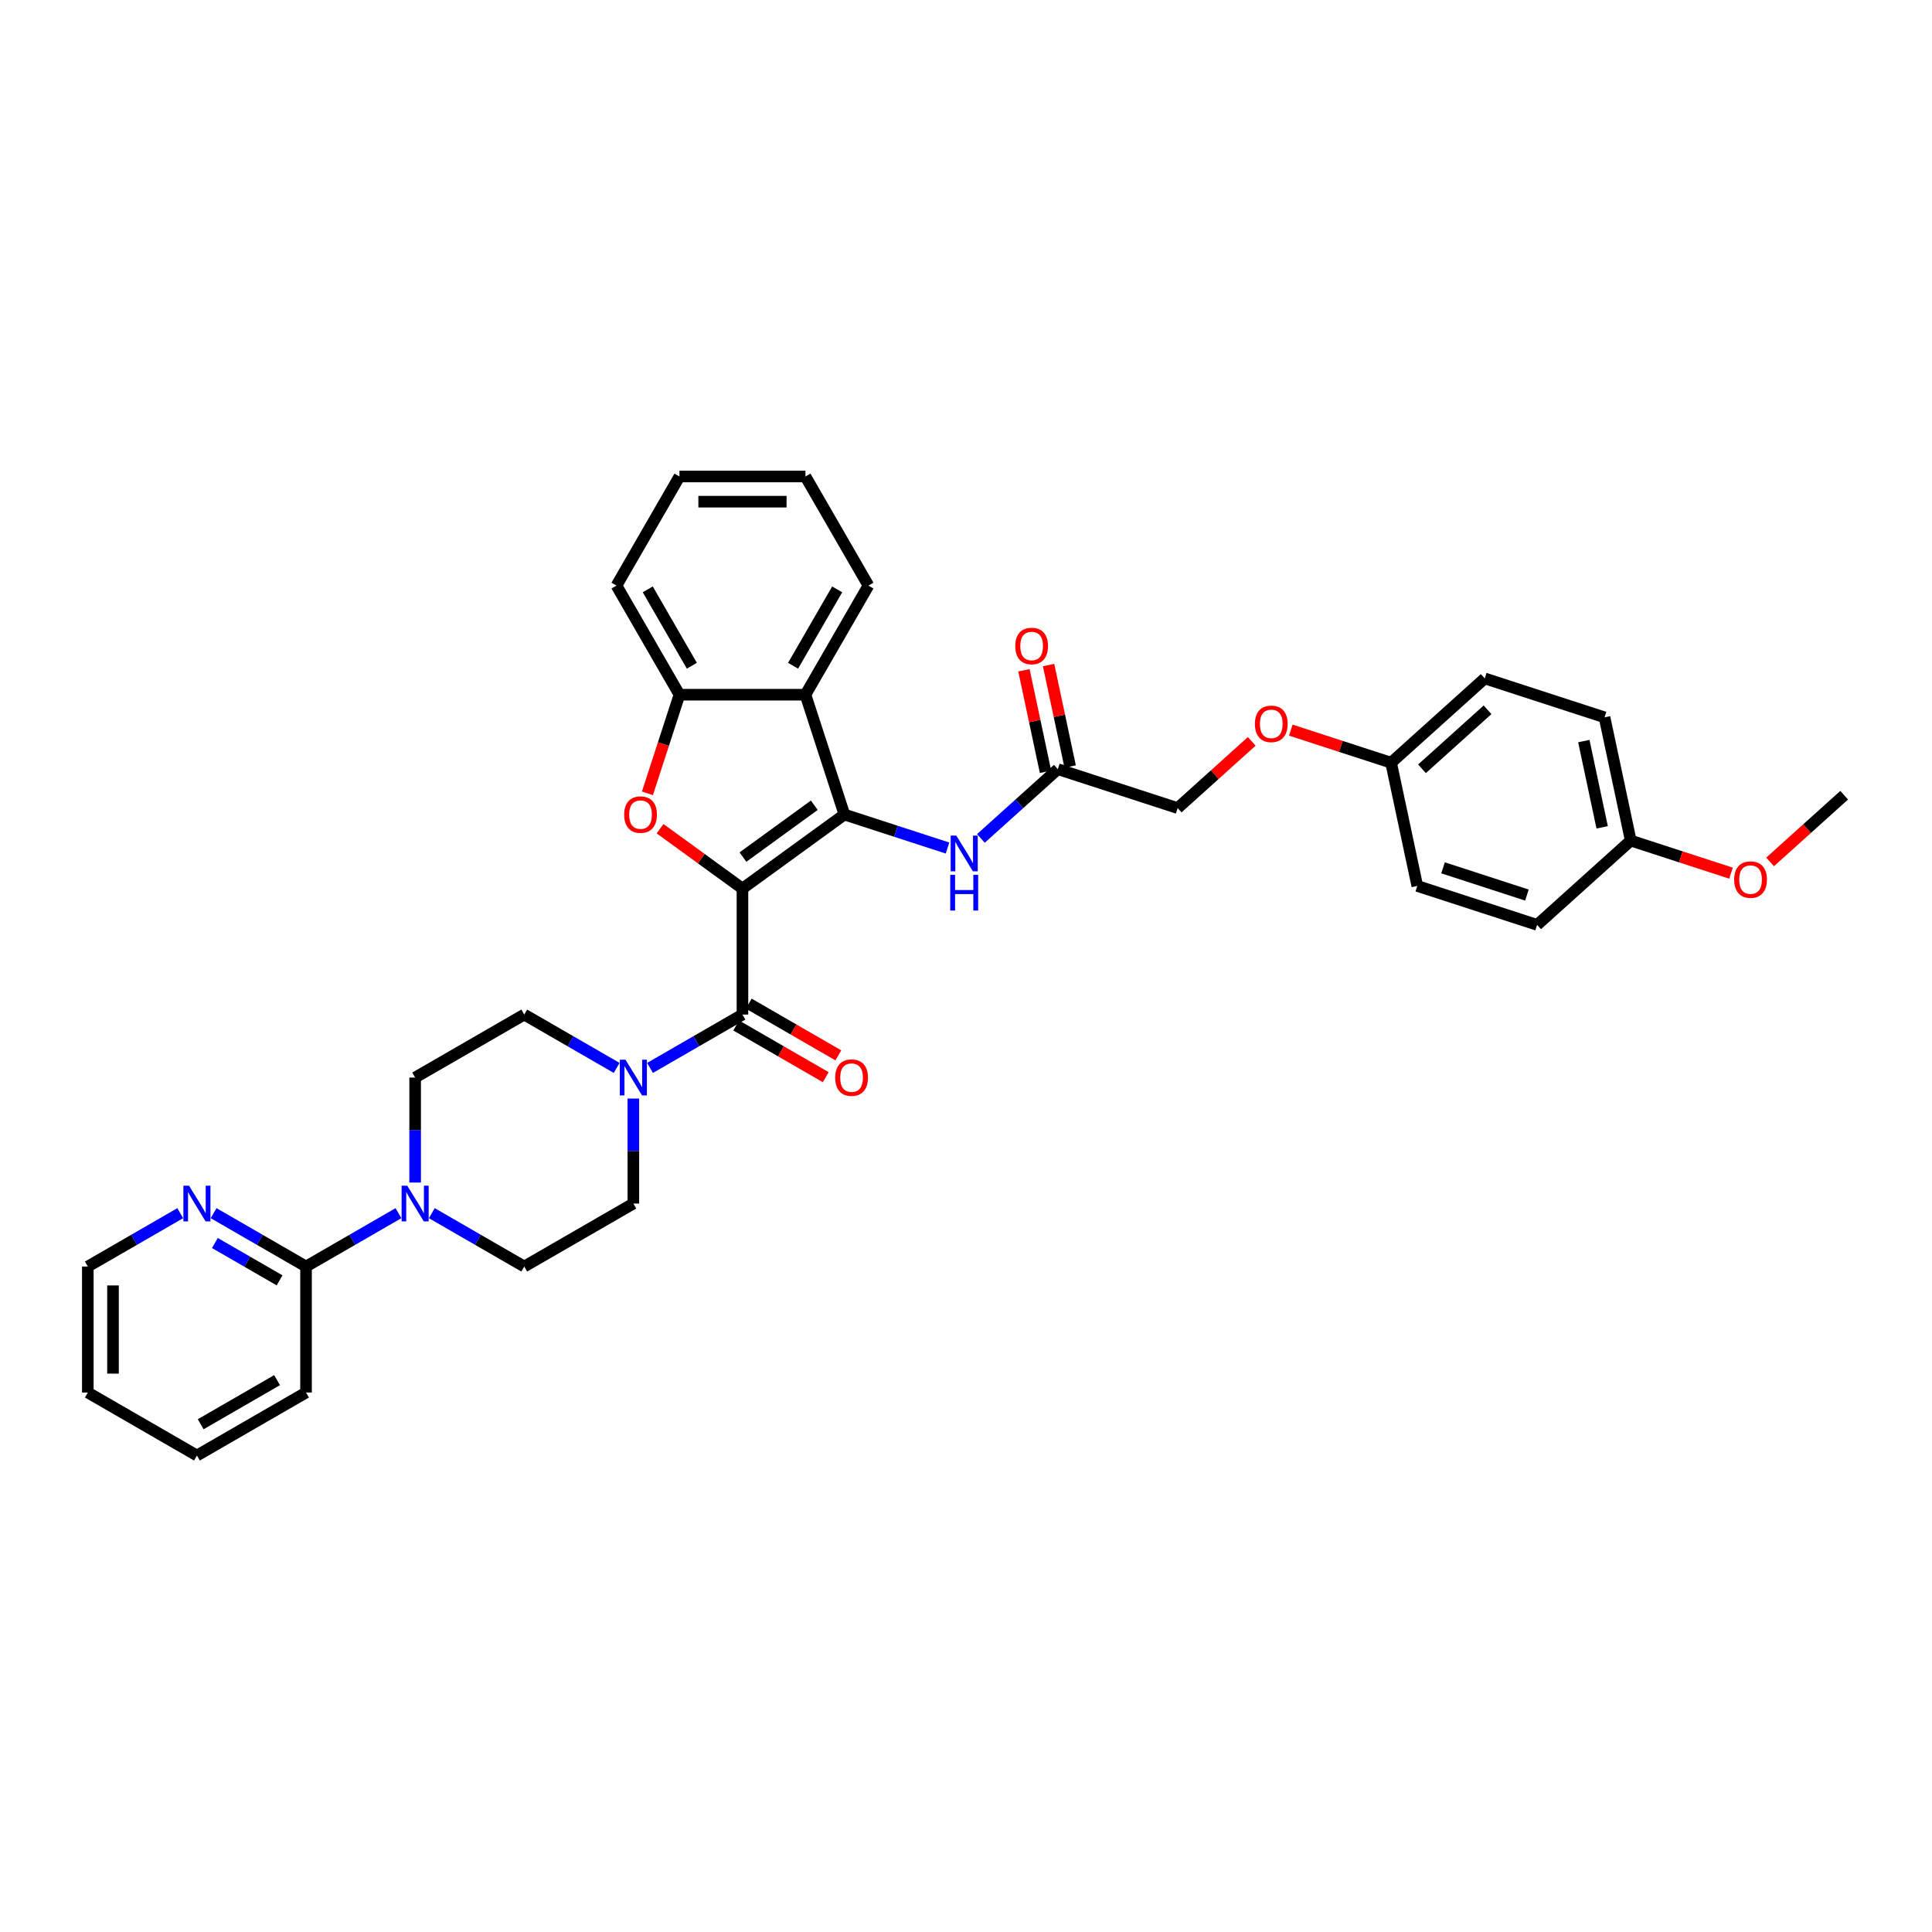 <?xml version='1.0' encoding='iso-8859-1'?>
<svg version='1.1' baseProfile='full'
              xmlns='http://www.w3.org/2000/svg'
                      xmlns:rdkit='http://www.rdkit.org/xml'
                      xmlns:xlink='http://www.w3.org/1999/xlink'
                  xml:space='preserve'
width='1000px' height='1000px' viewBox='0 0 1000 1000'>
<!-- END OF HEADER -->
<rect style='opacity:1.0;fill:#FFFFFF;stroke:none' width='1000' height='1000' x='0' y='0'> </rect>
<path class='bond-0' d='M 384.296,459.925 L 437.053,421.595' style='fill:none;fill-rule:evenodd;stroke:#000000;stroke-width:6px;stroke-linecap:butt;stroke-linejoin:miter;stroke-opacity:1' />
<path class='bond-0' d='M 384.544,443.624 L 421.473,416.794' style='fill:none;fill-rule:evenodd;stroke:#000000;stroke-width:6px;stroke-linecap:butt;stroke-linejoin:miter;stroke-opacity:1' />
<path class='bond-1' d='M 384.296,459.925 L 362.972,444.432' style='fill:none;fill-rule:evenodd;stroke:#000000;stroke-width:6px;stroke-linecap:butt;stroke-linejoin:miter;stroke-opacity:1' />
<path class='bond-1' d='M 362.972,444.432 L 341.648,428.939' style='fill:none;fill-rule:evenodd;stroke:#FF0000;stroke-width:6px;stroke-linecap:butt;stroke-linejoin:miter;stroke-opacity:1' />
<path class='bond-2' d='M 384.296,459.925 L 384.296,525.135' style='fill:none;fill-rule:evenodd;stroke:#000000;stroke-width:6px;stroke-linecap:butt;stroke-linejoin:miter;stroke-opacity:1' />
<path class='bond-3' d='M 437.053,421.595 L 416.901,359.577' style='fill:none;fill-rule:evenodd;stroke:#000000;stroke-width:6px;stroke-linecap:butt;stroke-linejoin:miter;stroke-opacity:1' />
<path class='bond-7' d='M 437.053,421.595 L 463.745,430.268' style='fill:none;fill-rule:evenodd;stroke:#000000;stroke-width:6px;stroke-linecap:butt;stroke-linejoin:miter;stroke-opacity:1' />
<path class='bond-7' d='M 463.745,430.268 L 490.437,438.941' style='fill:none;fill-rule:evenodd;stroke:#0000FF;stroke-width:6px;stroke-linecap:butt;stroke-linejoin:miter;stroke-opacity:1' />
<path class='bond-5' d='M 335.104,410.627 L 343.398,385.102' style='fill:none;fill-rule:evenodd;stroke:#FF0000;stroke-width:6px;stroke-linecap:butt;stroke-linejoin:miter;stroke-opacity:1' />
<path class='bond-5' d='M 343.398,385.102 L 351.691,359.577' style='fill:none;fill-rule:evenodd;stroke:#000000;stroke-width:6px;stroke-linecap:butt;stroke-linejoin:miter;stroke-opacity:1' />
<path class='bond-4' d='M 384.296,525.135 L 360.376,538.945' style='fill:none;fill-rule:evenodd;stroke:#000000;stroke-width:6px;stroke-linecap:butt;stroke-linejoin:miter;stroke-opacity:1' />
<path class='bond-4' d='M 360.376,538.945 L 336.457,552.755' style='fill:none;fill-rule:evenodd;stroke:#0000FF;stroke-width:6px;stroke-linecap:butt;stroke-linejoin:miter;stroke-opacity:1' />
<path class='bond-11' d='M 381.036,530.782 L 404.219,544.167' style='fill:none;fill-rule:evenodd;stroke:#000000;stroke-width:6px;stroke-linecap:butt;stroke-linejoin:miter;stroke-opacity:1' />
<path class='bond-11' d='M 404.219,544.167 L 427.402,557.552' style='fill:none;fill-rule:evenodd;stroke:#FF0000;stroke-width:6px;stroke-linecap:butt;stroke-linejoin:miter;stroke-opacity:1' />
<path class='bond-11' d='M 387.557,519.488 L 410.74,532.872' style='fill:none;fill-rule:evenodd;stroke:#000000;stroke-width:6px;stroke-linecap:butt;stroke-linejoin:miter;stroke-opacity:1' />
<path class='bond-11' d='M 410.74,532.872 L 433.923,546.257' style='fill:none;fill-rule:evenodd;stroke:#FF0000;stroke-width:6px;stroke-linecap:butt;stroke-linejoin:miter;stroke-opacity:1' />
<path class='bond-21' d='M 416.901,359.577 L 449.507,303.103' style='fill:none;fill-rule:evenodd;stroke:#000000;stroke-width:6px;stroke-linecap:butt;stroke-linejoin:miter;stroke-opacity:1' />
<path class='bond-21' d='M 410.498,344.585 L 433.321,305.053' style='fill:none;fill-rule:evenodd;stroke:#000000;stroke-width:6px;stroke-linecap:butt;stroke-linejoin:miter;stroke-opacity:1' />
<path class='bond-35' d='M 416.901,359.577 L 351.691,359.577' style='fill:none;fill-rule:evenodd;stroke:#000000;stroke-width:6px;stroke-linecap:butt;stroke-linejoin:miter;stroke-opacity:1' />
<path class='bond-12' d='M 319.189,552.755 L 295.269,538.945' style='fill:none;fill-rule:evenodd;stroke:#0000FF;stroke-width:6px;stroke-linecap:butt;stroke-linejoin:miter;stroke-opacity:1' />
<path class='bond-12' d='M 295.269,538.945 L 271.349,525.135' style='fill:none;fill-rule:evenodd;stroke:#000000;stroke-width:6px;stroke-linecap:butt;stroke-linejoin:miter;stroke-opacity:1' />
<path class='bond-13' d='M 327.823,568.604 L 327.823,595.777' style='fill:none;fill-rule:evenodd;stroke:#0000FF;stroke-width:6px;stroke-linecap:butt;stroke-linejoin:miter;stroke-opacity:1' />
<path class='bond-13' d='M 327.823,595.777 L 327.823,622.95' style='fill:none;fill-rule:evenodd;stroke:#000000;stroke-width:6px;stroke-linecap:butt;stroke-linejoin:miter;stroke-opacity:1' />
<path class='bond-26' d='M 351.691,359.577 L 319.086,303.103' style='fill:none;fill-rule:evenodd;stroke:#000000;stroke-width:6px;stroke-linecap:butt;stroke-linejoin:miter;stroke-opacity:1' />
<path class='bond-26' d='M 358.095,344.585 L 335.272,305.053' style='fill:none;fill-rule:evenodd;stroke:#000000;stroke-width:6px;stroke-linecap:butt;stroke-linejoin:miter;stroke-opacity:1' />
<path class='bond-6' d='M 223.509,627.935 L 247.429,641.745' style='fill:none;fill-rule:evenodd;stroke:#0000FF;stroke-width:6px;stroke-linecap:butt;stroke-linejoin:miter;stroke-opacity:1' />
<path class='bond-6' d='M 247.429,641.745 L 271.349,655.555' style='fill:none;fill-rule:evenodd;stroke:#000000;stroke-width:6px;stroke-linecap:butt;stroke-linejoin:miter;stroke-opacity:1' />
<path class='bond-8' d='M 206.242,627.935 L 182.322,641.745' style='fill:none;fill-rule:evenodd;stroke:#0000FF;stroke-width:6px;stroke-linecap:butt;stroke-linejoin:miter;stroke-opacity:1' />
<path class='bond-8' d='M 182.322,641.745 L 158.402,655.555' style='fill:none;fill-rule:evenodd;stroke:#000000;stroke-width:6px;stroke-linecap:butt;stroke-linejoin:miter;stroke-opacity:1' />
<path class='bond-36' d='M 214.875,612.086 L 214.875,584.913' style='fill:none;fill-rule:evenodd;stroke:#0000FF;stroke-width:6px;stroke-linecap:butt;stroke-linejoin:miter;stroke-opacity:1' />
<path class='bond-36' d='M 214.875,584.913 L 214.875,557.74' style='fill:none;fill-rule:evenodd;stroke:#000000;stroke-width:6px;stroke-linecap:butt;stroke-linejoin:miter;stroke-opacity:1' />
<path class='bond-9' d='M 507.705,433.972 L 527.618,416.042' style='fill:none;fill-rule:evenodd;stroke:#0000FF;stroke-width:6px;stroke-linecap:butt;stroke-linejoin:miter;stroke-opacity:1' />
<path class='bond-9' d='M 527.618,416.042 L 547.532,398.112' style='fill:none;fill-rule:evenodd;stroke:#000000;stroke-width:6px;stroke-linecap:butt;stroke-linejoin:miter;stroke-opacity:1' />
<path class='bond-10' d='M 158.402,655.555 L 134.482,641.745' style='fill:none;fill-rule:evenodd;stroke:#000000;stroke-width:6px;stroke-linecap:butt;stroke-linejoin:miter;stroke-opacity:1' />
<path class='bond-10' d='M 134.482,641.745 L 110.562,627.935' style='fill:none;fill-rule:evenodd;stroke:#0000FF;stroke-width:6px;stroke-linecap:butt;stroke-linejoin:miter;stroke-opacity:1' />
<path class='bond-10' d='M 144.705,662.707 L 127.961,653.04' style='fill:none;fill-rule:evenodd;stroke:#000000;stroke-width:6px;stroke-linecap:butt;stroke-linejoin:miter;stroke-opacity:1' />
<path class='bond-10' d='M 127.961,653.04 L 111.217,643.373' style='fill:none;fill-rule:evenodd;stroke:#0000FF;stroke-width:6px;stroke-linecap:butt;stroke-linejoin:miter;stroke-opacity:1' />
<path class='bond-28' d='M 158.402,655.555 L 158.402,720.765' style='fill:none;fill-rule:evenodd;stroke:#000000;stroke-width:6px;stroke-linecap:butt;stroke-linejoin:miter;stroke-opacity:1' />
<path class='bond-16' d='M 553.91,396.756 L 548.327,370.492' style='fill:none;fill-rule:evenodd;stroke:#000000;stroke-width:6px;stroke-linecap:butt;stroke-linejoin:miter;stroke-opacity:1' />
<path class='bond-16' d='M 548.327,370.492 L 542.745,344.227' style='fill:none;fill-rule:evenodd;stroke:#FF0000;stroke-width:6px;stroke-linecap:butt;stroke-linejoin:miter;stroke-opacity:1' />
<path class='bond-16' d='M 541.153,399.468 L 535.57,373.203' style='fill:none;fill-rule:evenodd;stroke:#000000;stroke-width:6px;stroke-linecap:butt;stroke-linejoin:miter;stroke-opacity:1' />
<path class='bond-16' d='M 535.57,373.203 L 529.988,346.938' style='fill:none;fill-rule:evenodd;stroke:#FF0000;stroke-width:6px;stroke-linecap:butt;stroke-linejoin:miter;stroke-opacity:1' />
<path class='bond-18' d='M 547.532,398.112 L 609.55,418.263' style='fill:none;fill-rule:evenodd;stroke:#000000;stroke-width:6px;stroke-linecap:butt;stroke-linejoin:miter;stroke-opacity:1' />
<path class='bond-29' d='M 93.294,627.935 L 69.374,641.745' style='fill:none;fill-rule:evenodd;stroke:#0000FF;stroke-width:6px;stroke-linecap:butt;stroke-linejoin:miter;stroke-opacity:1' />
<path class='bond-29' d='M 69.374,641.745 L 45.455,655.555' style='fill:none;fill-rule:evenodd;stroke:#000000;stroke-width:6px;stroke-linecap:butt;stroke-linejoin:miter;stroke-opacity:1' />
<path class='bond-15' d='M 271.349,525.135 L 214.875,557.74' style='fill:none;fill-rule:evenodd;stroke:#000000;stroke-width:6px;stroke-linecap:butt;stroke-linejoin:miter;stroke-opacity:1' />
<path class='bond-14' d='M 327.823,622.95 L 271.349,655.555' style='fill:none;fill-rule:evenodd;stroke:#000000;stroke-width:6px;stroke-linecap:butt;stroke-linejoin:miter;stroke-opacity:1' />
<path class='bond-17' d='M 647.903,383.73 L 628.727,400.997' style='fill:none;fill-rule:evenodd;stroke:#FF0000;stroke-width:6px;stroke-linecap:butt;stroke-linejoin:miter;stroke-opacity:1' />
<path class='bond-17' d='M 628.727,400.997 L 609.55,418.263' style='fill:none;fill-rule:evenodd;stroke:#000000;stroke-width:6px;stroke-linecap:butt;stroke-linejoin:miter;stroke-opacity:1' />
<path class='bond-19' d='M 668.118,377.913 L 694.074,386.347' style='fill:none;fill-rule:evenodd;stroke:#FF0000;stroke-width:6px;stroke-linecap:butt;stroke-linejoin:miter;stroke-opacity:1' />
<path class='bond-19' d='M 694.074,386.347 L 720.029,394.78' style='fill:none;fill-rule:evenodd;stroke:#000000;stroke-width:6px;stroke-linecap:butt;stroke-linejoin:miter;stroke-opacity:1' />
<path class='bond-22' d='M 720.029,394.78 L 733.587,458.565' style='fill:none;fill-rule:evenodd;stroke:#000000;stroke-width:6px;stroke-linecap:butt;stroke-linejoin:miter;stroke-opacity:1' />
<path class='bond-23' d='M 720.029,394.78 L 768.49,351.146' style='fill:none;fill-rule:evenodd;stroke:#000000;stroke-width:6px;stroke-linecap:butt;stroke-linejoin:miter;stroke-opacity:1' />
<path class='bond-23' d='M 736.025,397.927 L 769.948,367.383' style='fill:none;fill-rule:evenodd;stroke:#000000;stroke-width:6px;stroke-linecap:butt;stroke-linejoin:miter;stroke-opacity:1' />
<path class='bond-20' d='M 844.066,435.082 L 830.508,371.297' style='fill:none;fill-rule:evenodd;stroke:#000000;stroke-width:6px;stroke-linecap:butt;stroke-linejoin:miter;stroke-opacity:1' />
<path class='bond-20' d='M 829.276,428.226 L 819.785,383.577' style='fill:none;fill-rule:evenodd;stroke:#000000;stroke-width:6px;stroke-linecap:butt;stroke-linejoin:miter;stroke-opacity:1' />
<path class='bond-27' d='M 844.066,435.082 L 870.022,443.516' style='fill:none;fill-rule:evenodd;stroke:#000000;stroke-width:6px;stroke-linecap:butt;stroke-linejoin:miter;stroke-opacity:1' />
<path class='bond-27' d='M 870.022,443.516 L 895.977,451.949' style='fill:none;fill-rule:evenodd;stroke:#FF0000;stroke-width:6px;stroke-linecap:butt;stroke-linejoin:miter;stroke-opacity:1' />
<path class='bond-38' d='M 844.066,435.082 L 795.606,478.716' style='fill:none;fill-rule:evenodd;stroke:#000000;stroke-width:6px;stroke-linecap:butt;stroke-linejoin:miter;stroke-opacity:1' />
<path class='bond-31' d='M 449.507,303.103 L 416.901,246.629' style='fill:none;fill-rule:evenodd;stroke:#000000;stroke-width:6px;stroke-linecap:butt;stroke-linejoin:miter;stroke-opacity:1' />
<path class='bond-24' d='M 733.587,458.565 L 795.606,478.716' style='fill:none;fill-rule:evenodd;stroke:#000000;stroke-width:6px;stroke-linecap:butt;stroke-linejoin:miter;stroke-opacity:1' />
<path class='bond-24' d='M 746.92,449.184 L 790.333,463.29' style='fill:none;fill-rule:evenodd;stroke:#000000;stroke-width:6px;stroke-linecap:butt;stroke-linejoin:miter;stroke-opacity:1' />
<path class='bond-25' d='M 768.49,351.146 L 830.508,371.297' style='fill:none;fill-rule:evenodd;stroke:#000000;stroke-width:6px;stroke-linecap:butt;stroke-linejoin:miter;stroke-opacity:1' />
<path class='bond-32' d='M 319.086,303.103 L 351.691,246.629' style='fill:none;fill-rule:evenodd;stroke:#000000;stroke-width:6px;stroke-linecap:butt;stroke-linejoin:miter;stroke-opacity:1' />
<path class='bond-30' d='M 916.192,446.132 L 935.369,428.866' style='fill:none;fill-rule:evenodd;stroke:#FF0000;stroke-width:6px;stroke-linecap:butt;stroke-linejoin:miter;stroke-opacity:1' />
<path class='bond-30' d='M 935.369,428.866 L 954.545,411.599' style='fill:none;fill-rule:evenodd;stroke:#000000;stroke-width:6px;stroke-linecap:butt;stroke-linejoin:miter;stroke-opacity:1' />
<path class='bond-33' d='M 158.402,720.765 L 101.928,753.371' style='fill:none;fill-rule:evenodd;stroke:#000000;stroke-width:6px;stroke-linecap:butt;stroke-linejoin:miter;stroke-opacity:1' />
<path class='bond-33' d='M 143.41,714.361 L 103.878,737.185' style='fill:none;fill-rule:evenodd;stroke:#000000;stroke-width:6px;stroke-linecap:butt;stroke-linejoin:miter;stroke-opacity:1' />
<path class='bond-39' d='M 45.455,655.555 L 45.455,720.765' style='fill:none;fill-rule:evenodd;stroke:#000000;stroke-width:6px;stroke-linecap:butt;stroke-linejoin:miter;stroke-opacity:1' />
<path class='bond-39' d='M 58.497,665.337 L 58.497,710.984' style='fill:none;fill-rule:evenodd;stroke:#000000;stroke-width:6px;stroke-linecap:butt;stroke-linejoin:miter;stroke-opacity:1' />
<path class='bond-37' d='M 416.901,246.629 L 351.691,246.629' style='fill:none;fill-rule:evenodd;stroke:#000000;stroke-width:6px;stroke-linecap:butt;stroke-linejoin:miter;stroke-opacity:1' />
<path class='bond-37' d='M 407.12,259.672 L 361.473,259.672' style='fill:none;fill-rule:evenodd;stroke:#000000;stroke-width:6px;stroke-linecap:butt;stroke-linejoin:miter;stroke-opacity:1' />
<path class='bond-34' d='M 101.928,753.371 L 45.455,720.765' style='fill:none;fill-rule:evenodd;stroke:#000000;stroke-width:6px;stroke-linecap:butt;stroke-linejoin:miter;stroke-opacity:1' />
<path  class='atom-2' d='M 323.063 421.647
Q 323.063 417.213, 325.254 414.735
Q 327.445 412.257, 331.54 412.257
Q 335.635 412.257, 337.827 414.735
Q 340.018 417.213, 340.018 421.647
Q 340.018 426.134, 337.8 428.69
Q 335.583 431.22, 331.54 431.22
Q 327.471 431.22, 325.254 428.69
Q 323.063 426.16, 323.063 421.647
M 331.54 429.134
Q 334.357 429.134, 335.87 427.256
Q 337.409 425.351, 337.409 421.647
Q 337.409 418.022, 335.87 416.196
Q 334.357 414.344, 331.54 414.344
Q 328.723 414.344, 327.184 416.17
Q 325.671 417.996, 325.671 421.647
Q 325.671 425.377, 327.184 427.256
Q 328.723 429.134, 331.54 429.134
' fill='#FF0000'/>
<path  class='atom-5' d='M 323.741 548.506
L 329.792 558.288
Q 330.392 559.253, 331.357 561.001
Q 332.322 562.748, 332.374 562.853
L 332.374 548.506
L 334.826 548.506
L 334.826 566.974
L 332.296 566.974
L 325.801 556.279
Q 325.045 555.027, 324.236 553.593
Q 323.454 552.158, 323.219 551.715
L 323.219 566.974
L 320.819 566.974
L 320.819 548.506
L 323.741 548.506
' fill='#0000FF'/>
<path  class='atom-7' d='M 210.793 613.716
L 216.845 623.498
Q 217.445 624.463, 218.41 626.211
Q 219.375 627.958, 219.427 628.063
L 219.427 613.716
L 221.879 613.716
L 221.879 632.184
L 219.349 632.184
L 212.854 621.49
Q 212.098 620.237, 211.289 618.803
Q 210.506 617.368, 210.272 616.925
L 210.272 632.184
L 207.872 632.184
L 207.872 613.716
L 210.793 613.716
' fill='#0000FF'/>
<path  class='atom-8' d='M 494.989 432.513
L 501.04 442.294
Q 501.64 443.259, 502.605 445.007
Q 503.571 446.754, 503.623 446.859
L 503.623 432.513
L 506.075 432.513
L 506.075 450.98
L 503.544 450.98
L 497.05 440.286
Q 496.293 439.034, 495.484 437.599
Q 494.702 436.164, 494.467 435.721
L 494.467 450.98
L 492.067 450.98
L 492.067 432.513
L 494.989 432.513
' fill='#0000FF'/>
<path  class='atom-8' d='M 491.846 452.827
L 494.35 452.827
L 494.35 460.678
L 503.792 460.678
L 503.792 452.827
L 506.296 452.827
L 506.296 471.294
L 503.792 471.294
L 503.792 462.765
L 494.35 462.765
L 494.35 471.294
L 491.846 471.294
L 491.846 452.827
' fill='#0000FF'/>
<path  class='atom-11' d='M 97.846 613.716
L 103.898 623.498
Q 104.497 624.463, 105.463 626.211
Q 106.428 627.958, 106.48 628.063
L 106.48 613.716
L 108.932 613.716
L 108.932 632.184
L 106.402 632.184
L 99.907 621.49
Q 99.15 620.237, 98.342 618.803
Q 97.559 617.368, 97.324 616.925
L 97.324 632.184
L 94.925 632.184
L 94.925 613.716
L 97.846 613.716
' fill='#0000FF'/>
<path  class='atom-12' d='M 432.293 557.792
Q 432.293 553.358, 434.484 550.88
Q 436.675 548.402, 440.77 548.402
Q 444.865 548.402, 447.056 550.88
Q 449.247 553.358, 449.247 557.792
Q 449.247 562.279, 447.03 564.835
Q 444.813 567.365, 440.77 567.365
Q 436.701 567.365, 434.484 564.835
Q 432.293 562.305, 432.293 557.792
M 440.77 565.278
Q 443.587 565.278, 445.1 563.4
Q 446.639 561.496, 446.639 557.792
Q 446.639 554.167, 445.1 552.341
Q 443.587 550.489, 440.77 550.489
Q 437.953 550.489, 436.414 552.315
Q 434.901 554.14, 434.901 557.792
Q 434.901 561.522, 436.414 563.4
Q 437.953 565.278, 440.77 565.278
' fill='#FF0000'/>
<path  class='atom-17' d='M 525.496 334.379
Q 525.496 329.945, 527.687 327.467
Q 529.878 324.989, 533.974 324.989
Q 538.069 324.989, 540.26 327.467
Q 542.451 329.945, 542.451 334.379
Q 542.451 338.866, 540.234 341.422
Q 538.017 343.952, 533.974 343.952
Q 529.905 343.952, 527.687 341.422
Q 525.496 338.892, 525.496 334.379
M 533.974 341.865
Q 536.791 341.865, 538.304 339.987
Q 539.843 338.083, 539.843 334.379
Q 539.843 330.754, 538.304 328.928
Q 536.791 327.076, 533.974 327.076
Q 531.157 327.076, 529.618 328.902
Q 528.105 330.727, 528.105 334.379
Q 528.105 338.109, 529.618 339.987
Q 531.157 341.865, 533.974 341.865
' fill='#FF0000'/>
<path  class='atom-18' d='M 649.533 374.681
Q 649.533 370.247, 651.724 367.769
Q 653.916 365.291, 658.011 365.291
Q 662.106 365.291, 664.297 367.769
Q 666.488 370.247, 666.488 374.681
Q 666.488 379.168, 664.271 381.724
Q 662.054 384.254, 658.011 384.254
Q 653.942 384.254, 651.724 381.724
Q 649.533 379.194, 649.533 374.681
M 658.011 382.167
Q 660.828 382.167, 662.341 380.289
Q 663.88 378.385, 663.88 374.681
Q 663.88 371.056, 662.341 369.23
Q 660.828 367.378, 658.011 367.378
Q 655.194 367.378, 653.655 369.204
Q 652.142 371.03, 652.142 374.681
Q 652.142 378.411, 653.655 380.289
Q 655.194 382.167, 658.011 382.167
' fill='#FF0000'/>
<path  class='atom-28' d='M 897.608 455.286
Q 897.608 450.851, 899.799 448.373
Q 901.99 445.895, 906.085 445.895
Q 910.18 445.895, 912.371 448.373
Q 914.562 450.851, 914.562 455.286
Q 914.562 459.772, 912.345 462.328
Q 910.128 464.858, 906.085 464.858
Q 902.016 464.858, 899.799 462.328
Q 897.608 459.798, 897.608 455.286
M 906.085 462.772
Q 908.902 462.772, 910.415 460.894
Q 911.954 458.989, 911.954 455.286
Q 911.954 451.66, 910.415 449.834
Q 908.902 447.982, 906.085 447.982
Q 903.268 447.982, 901.729 449.808
Q 900.216 451.634, 900.216 455.286
Q 900.216 459.016, 901.729 460.894
Q 903.268 462.772, 906.085 462.772
' fill='#FF0000'/>
</svg>
